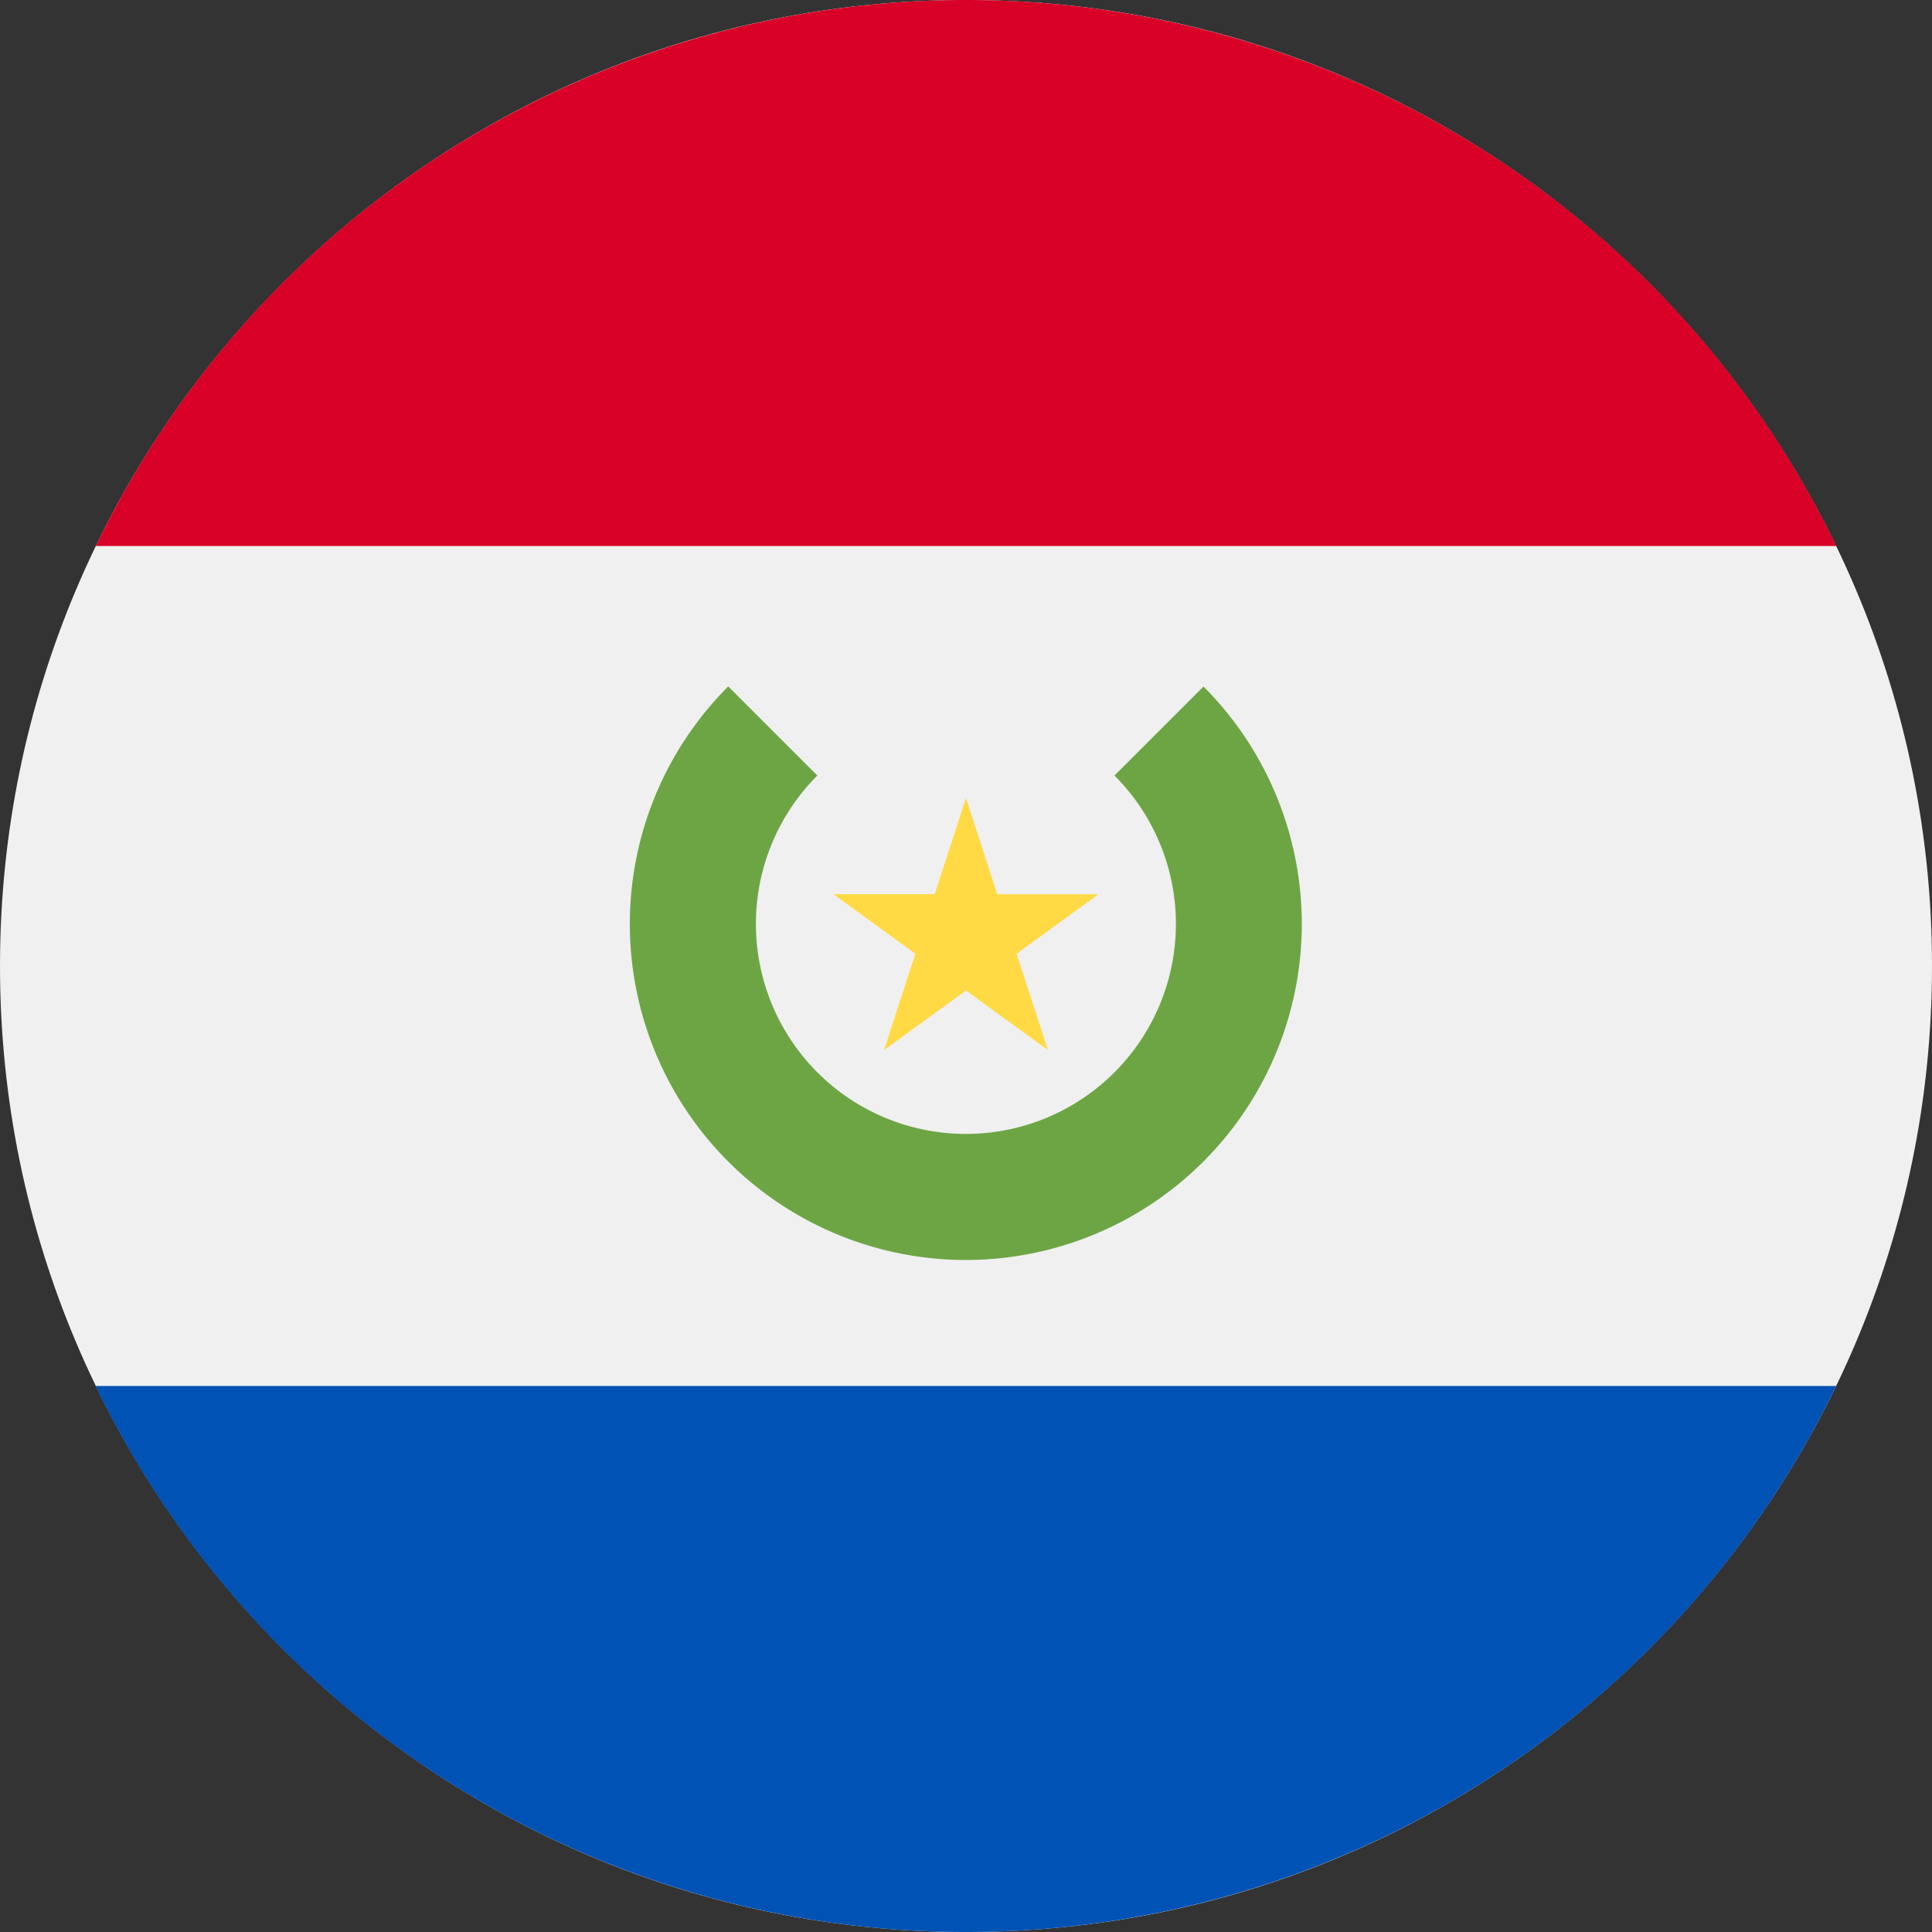 <svg id="Capa_1" data-name="Capa 1" xmlns="http://www.w3.org/2000/svg" viewBox="0 0 409.6 409.6"><rect x="0" y="0" width="409.6" height="409.6" fill="#333333" stroke="none"/><defs><style>.cls-1{fill:#f0f0f0;}.cls-2{fill:#d80027;}.cls-3{fill:#0052b4;}.cls-4{fill:#6da544;}.cls-5{fill:#ffda44;}</style></defs><title>paraguay-flag</title><path class="cls-1" d="M409.6,204.8c0,113.1-91.7,204.8-204.8,204.8S0,317.91,0,204.8,91.69,0,204.8,0,409.6,91.69,409.6,204.8Zm0,0"/><path class="cls-2" d="M204.8,0A204.82,204.82,0,0,0,20.32,115.76h369A204.81,204.81,0,0,0,204.8,0Zm0,0"/><path class="cls-3" d="M204.8,409.6A204.81,204.81,0,0,0,389.28,293.84h-369A204.82,204.82,0,0,0,204.8,409.6Zm0,0"/><path class="cls-4" d="M255.17,145.53l-18.89,18.89a44.52,44.52,0,1,1-63,0l-18.89-18.89a71.23,71.23,0,1,0,100.74,0Zm0,0"/><path class="cls-5" d="M204.8,169.18l6.63,20.41h21.46L215.53,202.2l6.63,20.41L204.8,210l-17.36,12.61,6.63-20.41-17.36-12.61h21.46Zm0,0"/></svg>